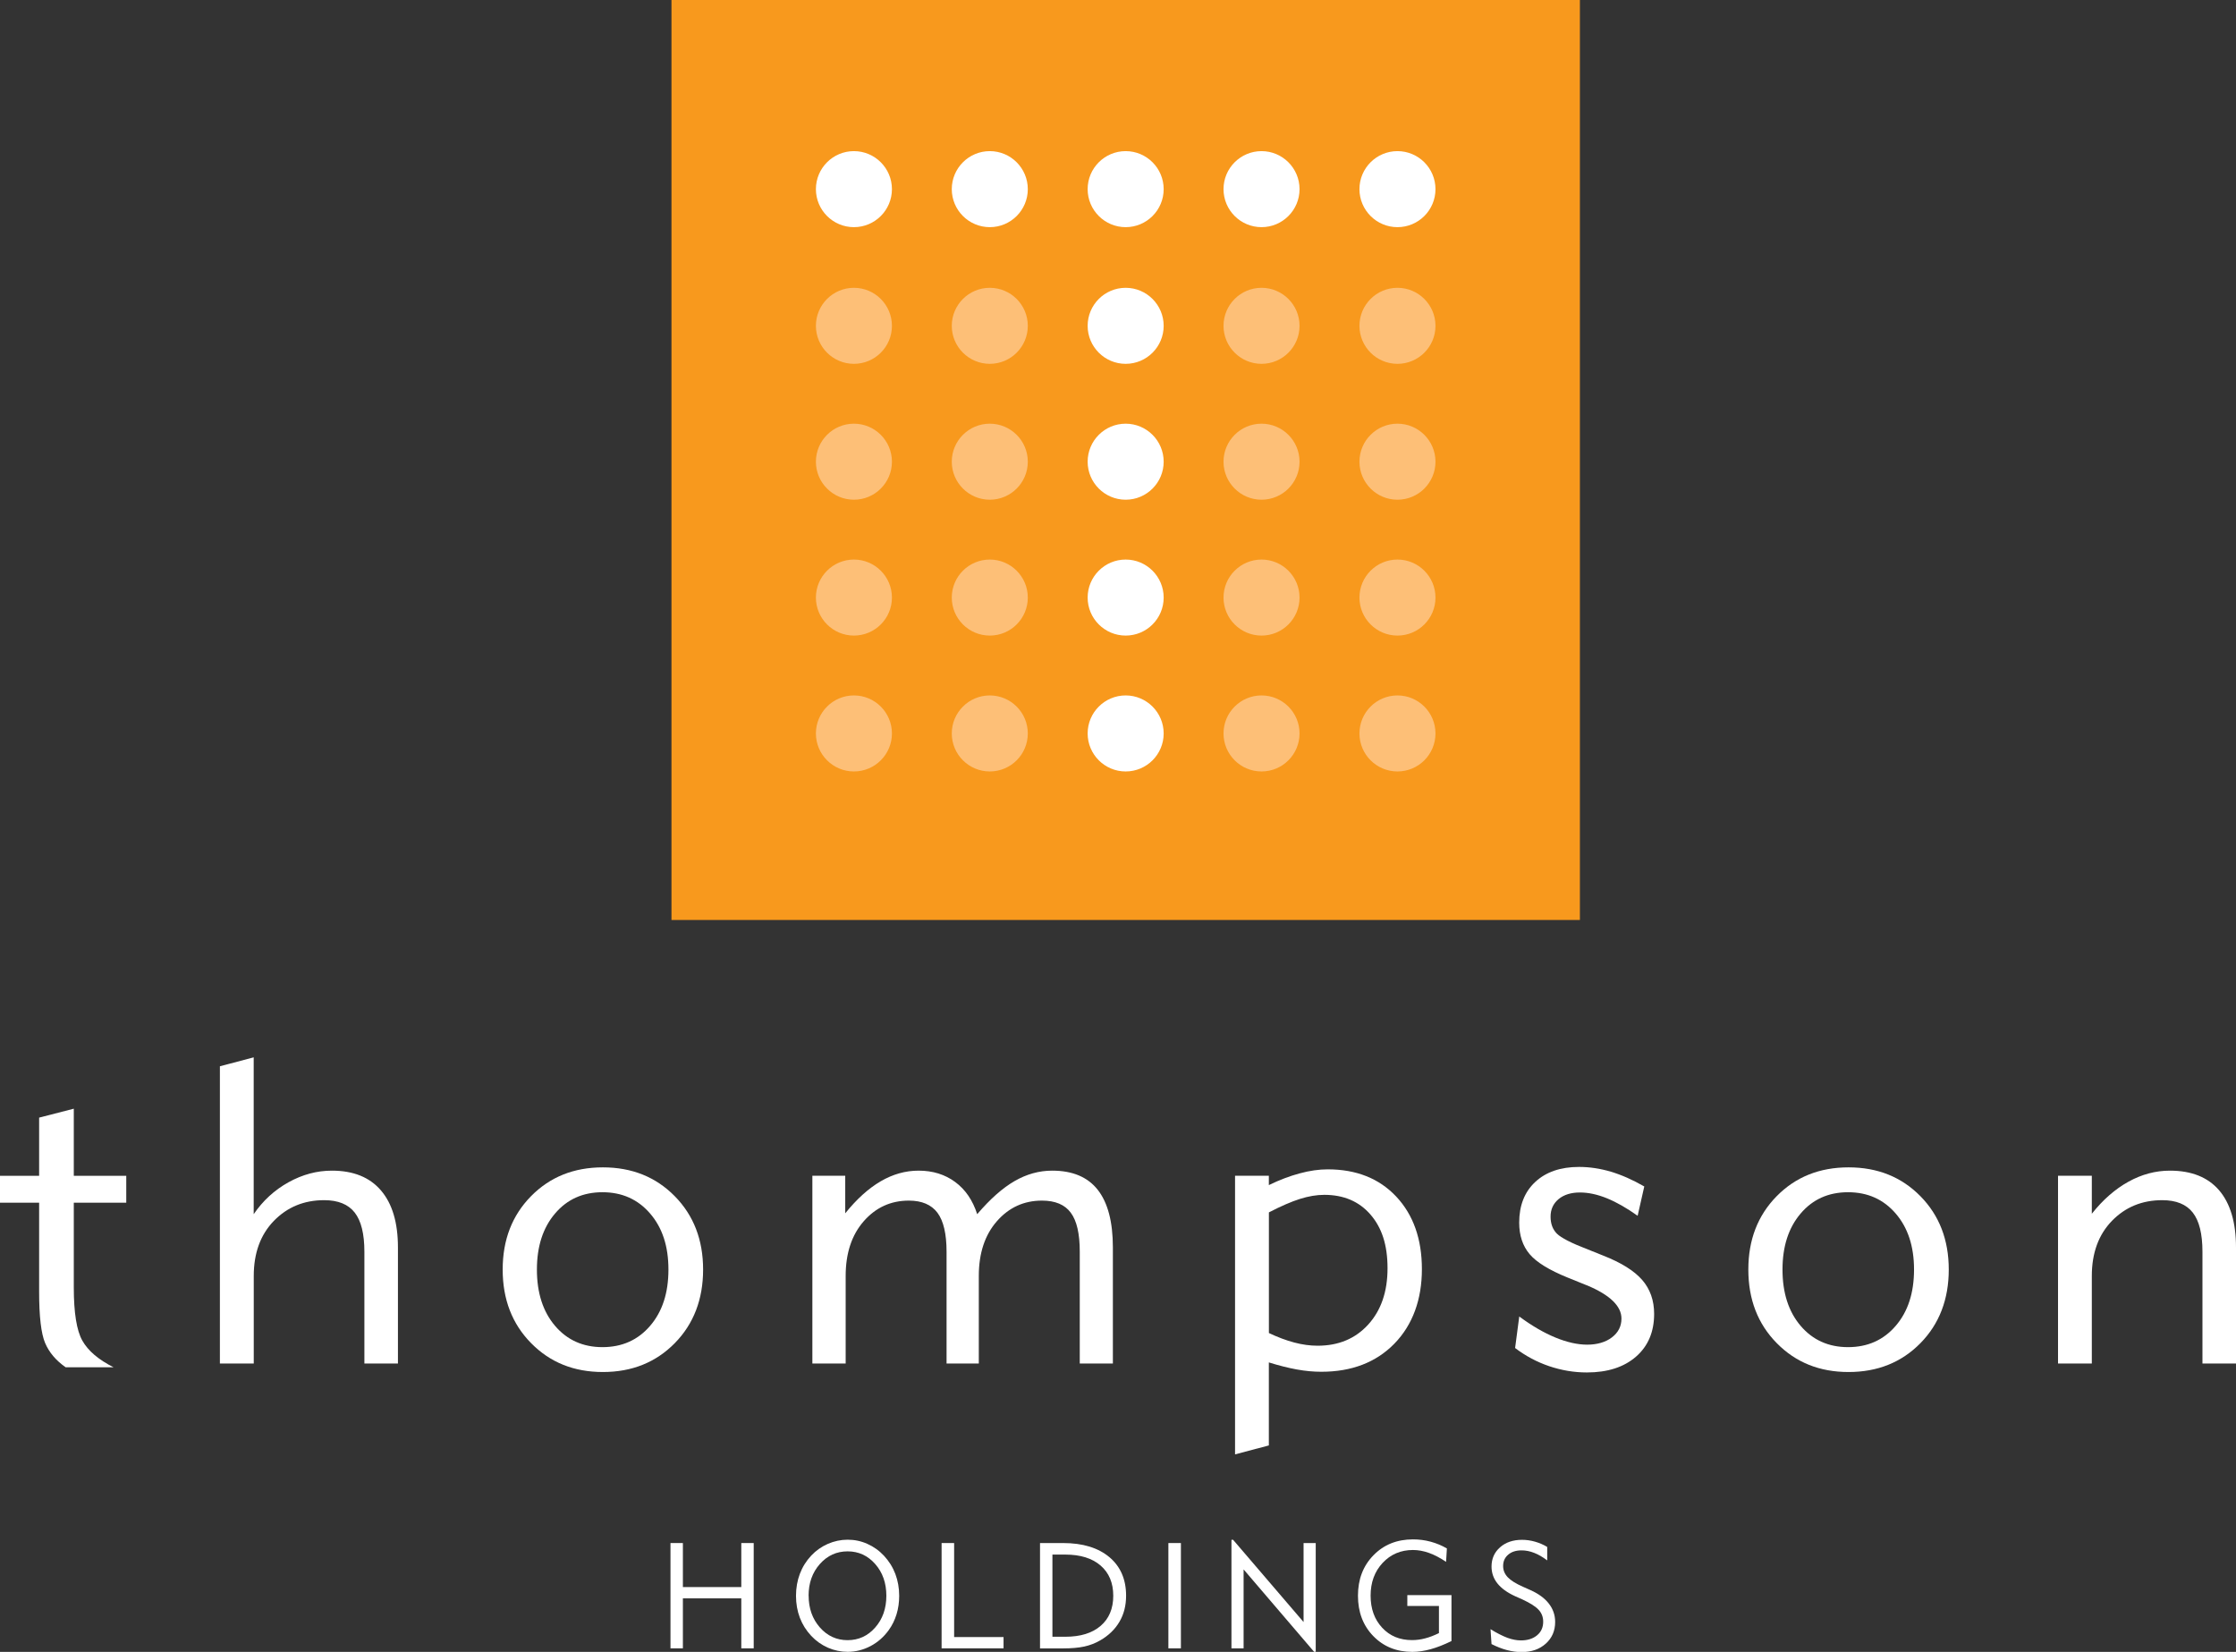 <?xml version="1.0" encoding="UTF-8"?> <svg xmlns="http://www.w3.org/2000/svg" id="Layer_2" viewBox="0 0 360.57 266.37"><rect x="0" y="0" width="360.57" height="266.37" fill="#333333" stroke="none"/><defs><style>.cls-1{fill:#fff;}.cls-2{fill:#f8991d;}.cls-3{fill:#fdbf77;}</style></defs><g id="Layer_1-2"><path class="cls-1" d="M11.9,207.61c0,4.08.46,6.94,1.38,8.57.92,1.64,2.6,3.07,5.04,4.3h-7.73c-1.57-1.1-2.68-2.41-3.32-3.93-.64-1.52-.96-4.27-.96-8.23v-14.38H0v-4.34h6.31v-9.38l5.59-1.44v10.82h8.46v4.34h-8.46v13.68Z"></path><path class="cls-1" d="M35.46,219.87v-47.93l5.45-1.44v25.29c1.48-2.17,3.34-3.88,5.6-5.14,2.25-1.25,4.59-1.88,7.01-1.88,3.45,0,6.09,1.06,7.91,3.19,1.83,2.13,2.74,5.19,2.74,9.2v18.71h-5.41v-18.04c0-2.87-.52-4.97-1.56-6.3-1.04-1.33-2.68-2-4.92-2-3.25,0-5.95,1.11-8.12,3.34-2.16,2.23-3.24,5.19-3.24,8.89v14.11h-5.45Z"></path><path class="cls-1" d="M81.06,204.72c0-4.79,1.52-8.73,4.57-11.83,3.05-3.1,6.91-4.65,11.59-4.65s8.54,1.55,11.59,4.65c3.05,3.1,4.57,7.05,4.57,11.83s-1.52,8.77-4.57,11.87c-3.05,3.1-6.91,4.65-11.59,4.65s-8.52-1.55-11.57-4.65c-3.06-3.1-4.59-7.06-4.59-11.87ZM86.58,204.72c0,3.75.97,6.78,2.92,9.07,1.95,2.29,4.5,3.44,7.65,3.44s5.72-1.14,7.69-3.44c1.97-2.29,2.95-5.31,2.95-9.07s-.98-6.74-2.95-9.03c-1.97-2.29-4.53-3.44-7.69-3.44s-5.71,1.15-7.65,3.44c-1.95,2.29-2.92,5.3-2.92,9.03Z"></path><path class="cls-1" d="M136.37,219.87h-5.37v-30.28h5.3v6.06c1.86-2.31,3.77-4.03,5.73-5.17,1.96-1.14,3.99-1.71,6.1-1.71,2.28,0,4.25.61,5.9,1.83,1.65,1.22,2.83,2.95,3.55,5.19,2.08-2.44,4.09-4.22,6.03-5.34,1.94-1.12,3.96-1.68,6.07-1.68,3.27,0,5.72,1.03,7.34,3.09,1.62,2.06,2.44,5.16,2.44,9.3v18.71h-5.34v-18.04c0-2.89-.48-4.98-1.45-6.28-.96-1.3-2.51-1.95-4.64-1.95-2.91,0-5.34,1.11-7.28,3.33-1.94,2.22-2.91,5.16-2.91,8.83v14.11h-5.2v-18.04c0-2.86-.49-4.95-1.46-6.26-.98-1.31-2.52-1.97-4.62-1.97-2.91,0-5.34,1.11-7.28,3.33-1.94,2.22-2.91,5.16-2.91,8.83v14.11Z"></path><path class="cls-1" d="M204.61,219.69v13.39l-5.45,1.44v-44.93h5.45v1.51c1.7-.83,3.36-1.46,4.97-1.89,1.61-.44,3.12-.65,4.53-.65,4.61,0,8.3,1.47,11.05,4.4,2.75,2.94,4.13,6.84,4.13,11.7s-1.48,8.98-4.43,12c-2.96,3.03-6.89,4.54-11.79,4.54-1.25,0-2.57-.12-3.95-.37-1.38-.25-2.88-.63-4.52-1.14ZM204.61,214.95c1.41.67,2.77,1.18,4.08,1.53,1.31.35,2.57.52,3.78.52,3.38,0,6.1-1.14,8.17-3.42,2.07-2.28,3.11-5.3,3.11-9.07s-.92-6.54-2.75-8.66c-1.84-2.12-4.32-3.18-7.45-3.18-1.23,0-2.54.22-3.93.66-1.39.44-3.05,1.16-5,2.17v19.45Z"></path><path class="cls-1" d="M244.98,212.28c2.04,1.51,3.99,2.64,5.84,3.4,1.85.76,3.56,1.15,5.13,1.15s2.97-.39,3.99-1.18c1.02-.78,1.53-1.79,1.53-3.03,0-1.99-1.82-3.77-5.45-5.31l-.34-.13-2.89-1.17c-2.98-1.21-5.03-2.47-6.14-3.79-1.11-1.32-1.67-3.01-1.67-5.06,0-2.77.86-4.96,2.59-6.57,1.73-1.61,4.08-2.42,7.06-2.42,1.7,0,3.42.26,5.14.77,1.73.52,3.52,1.31,5.38,2.38l-1.07,4.73c-1.75-1.25-3.4-2.19-4.94-2.82-1.55-.63-3-.94-4.37-.94-1.43,0-2.58.36-3.44,1.07-.86.72-1.29,1.66-1.29,2.82s.34,2.05,1.01,2.74c.67.68,2.35,1.54,5.04,2.57l2.42.97c2.91,1.14,5.01,2.45,6.3,3.93,1.29,1.48,1.93,3.31,1.93,5.48,0,2.89-.97,5.19-2.92,6.89-1.95,1.7-4.59,2.55-7.93,2.55-2.06,0-4.08-.34-6.07-1.01-1.98-.67-3.81-1.65-5.5-2.93l.67-5.09Z"></path><path class="cls-1" d="M281.93,204.72c0-4.79,1.52-8.73,4.57-11.83,3.05-3.1,6.91-4.65,11.59-4.65s8.54,1.55,11.59,4.65c3.05,3.1,4.57,7.05,4.57,11.83s-1.52,8.77-4.57,11.87c-3.05,3.1-6.91,4.65-11.59,4.65s-8.52-1.55-11.57-4.65c-3.06-3.1-4.59-7.06-4.59-11.87ZM287.44,204.72c0,3.75.97,6.78,2.92,9.07,1.95,2.29,4.5,3.44,7.65,3.44s5.72-1.14,7.69-3.44c1.97-2.29,2.95-5.31,2.95-9.07s-.99-6.74-2.95-9.03c-1.97-2.29-4.53-3.44-7.69-3.44s-5.71,1.15-7.65,3.44c-1.95,2.29-2.92,5.3-2.92,9.03Z"></path><path class="cls-1" d="M337.32,219.87h-5.45v-30.28h5.45v6.13c1.79-2.26,3.76-3.98,5.91-5.17,2.15-1.19,4.38-1.78,6.69-1.78,3.47,0,6.12,1.06,7.93,3.17,1.81,2.12,2.72,5.19,2.72,9.22v18.71h-5.41v-18.04c0-2.87-.52-4.97-1.56-6.3-1.04-1.33-2.68-2-4.92-2-3.25,0-5.95,1.11-8.12,3.34-2.16,2.23-3.24,5.19-3.24,8.89v14.11Z"></path><rect class="cls-2" x="108.28" width="146.49" height="148.35"></rect><path class="cls-3" d="M137.7,58.67c3.39,0,6.13-2.75,6.13-6.13s-2.75-6.13-6.13-6.13-6.13,2.75-6.13,6.13,2.75,6.13,6.13,6.13Z"></path><path class="cls-3" d="M159.61,58.67c3.39,0,6.13-2.75,6.13-6.13s-2.75-6.13-6.13-6.13-6.13,2.75-6.13,6.13,2.75,6.13,6.13,6.13Z"></path><path class="cls-1" d="M181.52,58.67c3.39,0,6.13-2.75,6.13-6.13s-2.75-6.13-6.13-6.13-6.13,2.75-6.13,6.13,2.75,6.13,6.13,6.13Z"></path><path class="cls-3" d="M203.43,58.67c3.39,0,6.13-2.75,6.13-6.13s-2.75-6.13-6.13-6.13-6.13,2.75-6.13,6.13,2.75,6.13,6.13,6.13Z"></path><path class="cls-3" d="M225.35,58.67c3.39,0,6.13-2.75,6.13-6.13s-2.75-6.13-6.13-6.13-6.13,2.75-6.13,6.13,2.75,6.13,6.13,6.13Z"></path><path class="cls-1" d="M137.7,36.63c3.39,0,6.13-2.75,6.13-6.13s-2.75-6.13-6.13-6.13-6.13,2.75-6.13,6.13,2.75,6.13,6.13,6.13Z"></path><path class="cls-1" d="M159.61,36.63c3.39,0,6.13-2.75,6.13-6.13s-2.75-6.13-6.13-6.13-6.13,2.75-6.13,6.13,2.75,6.13,6.13,6.13Z"></path><path class="cls-1" d="M181.52,36.63c3.39,0,6.13-2.75,6.13-6.13s-2.75-6.13-6.13-6.13-6.13,2.75-6.13,6.13,2.75,6.13,6.13,6.13Z"></path><path class="cls-1" d="M203.43,36.63c3.39,0,6.13-2.75,6.13-6.13s-2.75-6.13-6.13-6.13-6.13,2.75-6.13,6.13,2.75,6.13,6.13,6.13Z"></path><path class="cls-1" d="M225.35,36.63c3.39,0,6.13-2.75,6.13-6.13s-2.75-6.13-6.13-6.13-6.13,2.75-6.13,6.13,2.75,6.13,6.13,6.13Z"></path><path class="cls-3" d="M137.7,80.58c3.39,0,6.13-2.75,6.13-6.13s-2.75-6.13-6.13-6.13-6.13,2.75-6.13,6.13,2.75,6.13,6.13,6.13Z"></path><path class="cls-3" d="M159.61,80.58c3.39,0,6.13-2.75,6.13-6.13s-2.75-6.13-6.13-6.13-6.13,2.75-6.13,6.13,2.75,6.13,6.13,6.13Z"></path><path class="cls-1" d="M181.52,80.58c3.39,0,6.13-2.75,6.13-6.13s-2.75-6.13-6.13-6.13-6.13,2.75-6.13,6.13,2.75,6.13,6.13,6.13Z"></path><path class="cls-3" d="M203.43,80.58c3.39,0,6.13-2.75,6.13-6.13s-2.75-6.13-6.13-6.13-6.13,2.75-6.13,6.13,2.75,6.13,6.13,6.13Z"></path><path class="cls-3" d="M225.35,80.58c3.39,0,6.13-2.75,6.13-6.13s-2.75-6.13-6.13-6.13-6.13,2.75-6.13,6.13,2.75,6.13,6.13,6.13Z"></path><path class="cls-3" d="M137.7,102.49c3.39,0,6.13-2.75,6.13-6.13s-2.75-6.13-6.13-6.13-6.13,2.75-6.13,6.13,2.75,6.13,6.13,6.13Z"></path><path class="cls-3" d="M159.61,102.49c3.39,0,6.13-2.75,6.13-6.13s-2.75-6.13-6.13-6.13-6.13,2.75-6.13,6.13,2.75,6.13,6.13,6.13Z"></path><path class="cls-1" d="M181.52,102.49c3.39,0,6.13-2.75,6.13-6.13s-2.75-6.13-6.13-6.13-6.13,2.75-6.13,6.13,2.75,6.13,6.13,6.13Z"></path><path class="cls-3" d="M203.43,102.49c3.39,0,6.13-2.75,6.13-6.13s-2.75-6.13-6.13-6.13-6.13,2.75-6.13,6.13,2.75,6.13,6.13,6.13Z"></path><path class="cls-3" d="M225.35,102.49c3.39,0,6.13-2.75,6.13-6.13s-2.75-6.13-6.13-6.13-6.13,2.75-6.13,6.13,2.75,6.13,6.13,6.13Z"></path><path class="cls-3" d="M137.7,124.4c3.39,0,6.13-2.75,6.13-6.13s-2.75-6.13-6.13-6.13-6.13,2.75-6.13,6.13,2.75,6.13,6.13,6.13Z"></path><path class="cls-3" d="M159.61,124.4c3.39,0,6.13-2.75,6.13-6.13s-2.75-6.13-6.13-6.13-6.13,2.75-6.13,6.13,2.75,6.13,6.13,6.13Z"></path><path class="cls-1" d="M181.52,124.4c3.39,0,6.13-2.75,6.13-6.13s-2.75-6.13-6.13-6.13-6.13,2.75-6.13,6.13,2.75,6.13,6.13,6.13Z"></path><path class="cls-3" d="M203.43,124.4c3.39,0,6.13-2.75,6.13-6.13s-2.75-6.13-6.13-6.13-6.13,2.75-6.13,6.13,2.75,6.13,6.13,6.13Z"></path><path class="cls-3" d="M225.35,124.4c3.39,0,6.13-2.75,6.13-6.13s-2.75-6.13-6.13-6.13-6.13,2.75-6.13,6.13,2.75,6.13,6.13,6.13Z"></path><path class="cls-1" d="M108.12,265.8v-16.98h2v7.1h9.42v-7.1h2v16.98h-2v-8.06h-9.42v8.06h-2Z"></path><path class="cls-1" d="M128.36,257.32c0-1.26.21-2.44.62-3.53.41-1.09,1.02-2.07,1.83-2.94.77-.82,1.67-1.45,2.69-1.9,1.02-.44,2.08-.67,3.19-.67s2.17.22,3.17.67c1.01.45,1.91,1.08,2.69,1.92.8.86,1.41,1.83,1.83,2.93.41,1.1.62,2.27.62,3.52,0,1.06-.14,2.06-.43,3-.29.94-.71,1.79-1.27,2.56-.79,1.09-1.77,1.95-2.93,2.56-1.17.61-2.39.92-3.68.92-1.1,0-2.16-.22-3.19-.67-1.02-.45-1.92-1.09-2.69-1.91-.81-.87-1.42-1.84-1.83-2.92-.41-1.08-.62-2.26-.62-3.52ZM130.4,257.32c0,2.04.61,3.74,1.81,5.11,1.21,1.37,2.7,2.05,4.47,2.05s3.26-.68,4.45-2.04c1.2-1.36,1.8-3.07,1.8-5.12s-.6-3.76-1.8-5.12c-1.2-1.36-2.68-2.04-4.45-2.04s-3.27.68-4.48,2.05c-1.21,1.37-1.81,3.07-1.81,5.11Z"></path><path class="cls-1" d="M151.84,265.8v-16.98h2.02v15.16h7.97v1.82h-9.99Z"></path><path class="cls-1" d="M167.71,265.8v-16.98h3.72c3.17,0,5.65.76,7.46,2.27,1.8,1.51,2.7,3.59,2.7,6.22,0,1.58-.35,2.98-1.07,4.2-.71,1.22-1.75,2.23-3.13,3.02-.78.45-1.63.78-2.55.98-.92.2-2.06.3-3.42.3h-3.72ZM169.71,263.93h2.08c2.43,0,4.33-.58,5.69-1.75,1.36-1.17,2.04-2.79,2.04-4.86s-.68-3.7-2.05-4.88c-1.36-1.17-3.26-1.76-5.68-1.76h-2.08v13.25Z"></path><path class="cls-1" d="M188.41,265.8v-16.98h2.02v16.98h-2.02Z"></path><path class="cls-1" d="M198.58,265.8v-17.51h.26l11.37,13.27v-12.74h1.96v17.53h-.27l-11.36-13.28v12.73h-1.96Z"></path><path class="cls-1" d="M234.05,264.63c-1.21.59-2.33,1.03-3.35,1.31-1.03.28-2.01.43-2.94.43-2.56,0-4.66-.85-6.31-2.55-1.65-1.7-2.47-3.87-2.47-6.51s.83-4.81,2.5-6.52,3.79-2.56,6.37-2.56c.98,0,1.93.12,2.85.37.92.25,1.79.61,2.62,1.09l-.13,2.16c-.97-.65-1.89-1.13-2.76-1.44-.87-.31-1.73-.47-2.58-.47-1.97,0-3.6.7-4.89,2.08-1.3,1.39-1.94,3.15-1.94,5.28s.62,3.83,1.86,5.17c1.24,1.34,2.85,2,4.82,2,.7,0,1.41-.09,2.11-.28.71-.18,1.45-.47,2.23-.85v-4.37h-5.1v-1.75h7.12v7.39Z"></path><path class="cls-1" d="M240.34,262.7c1.05.65,1.97,1.11,2.74,1.4.77.28,1.5.42,2.19.42,1.08,0,1.94-.28,2.6-.83.66-.55.98-1.28.98-2.19,0-.74-.24-1.38-.73-1.91-.48-.53-1.36-1.09-2.63-1.68l-1.17-.52c-1.27-.58-2.22-1.27-2.85-2.06s-.95-1.71-.95-2.72c0-1.26.46-2.3,1.37-3.1.91-.81,2.1-1.21,3.55-1.21.7,0,1.4.1,2.1.3.7.2,1.35.48,1.96.85v2.17c-.73-.55-1.43-.96-2.11-1.22-.68-.27-1.36-.4-2.03-.4-.9,0-1.62.23-2.16.7-.54.46-.81,1.07-.81,1.82,0,.69.25,1.29.74,1.81.49.52,1.31,1.03,2.44,1.53l1.19.53c1.32.59,2.32,1.31,3,2.19.68.87,1.02,1.86,1.02,2.96,0,1.43-.5,2.59-1.51,3.5-1.01.91-2.31,1.36-3.91,1.36-.76,0-1.55-.11-2.36-.32-.81-.22-1.64-.54-2.48-.97l-.16-2.38Z"></path></g></svg> 
